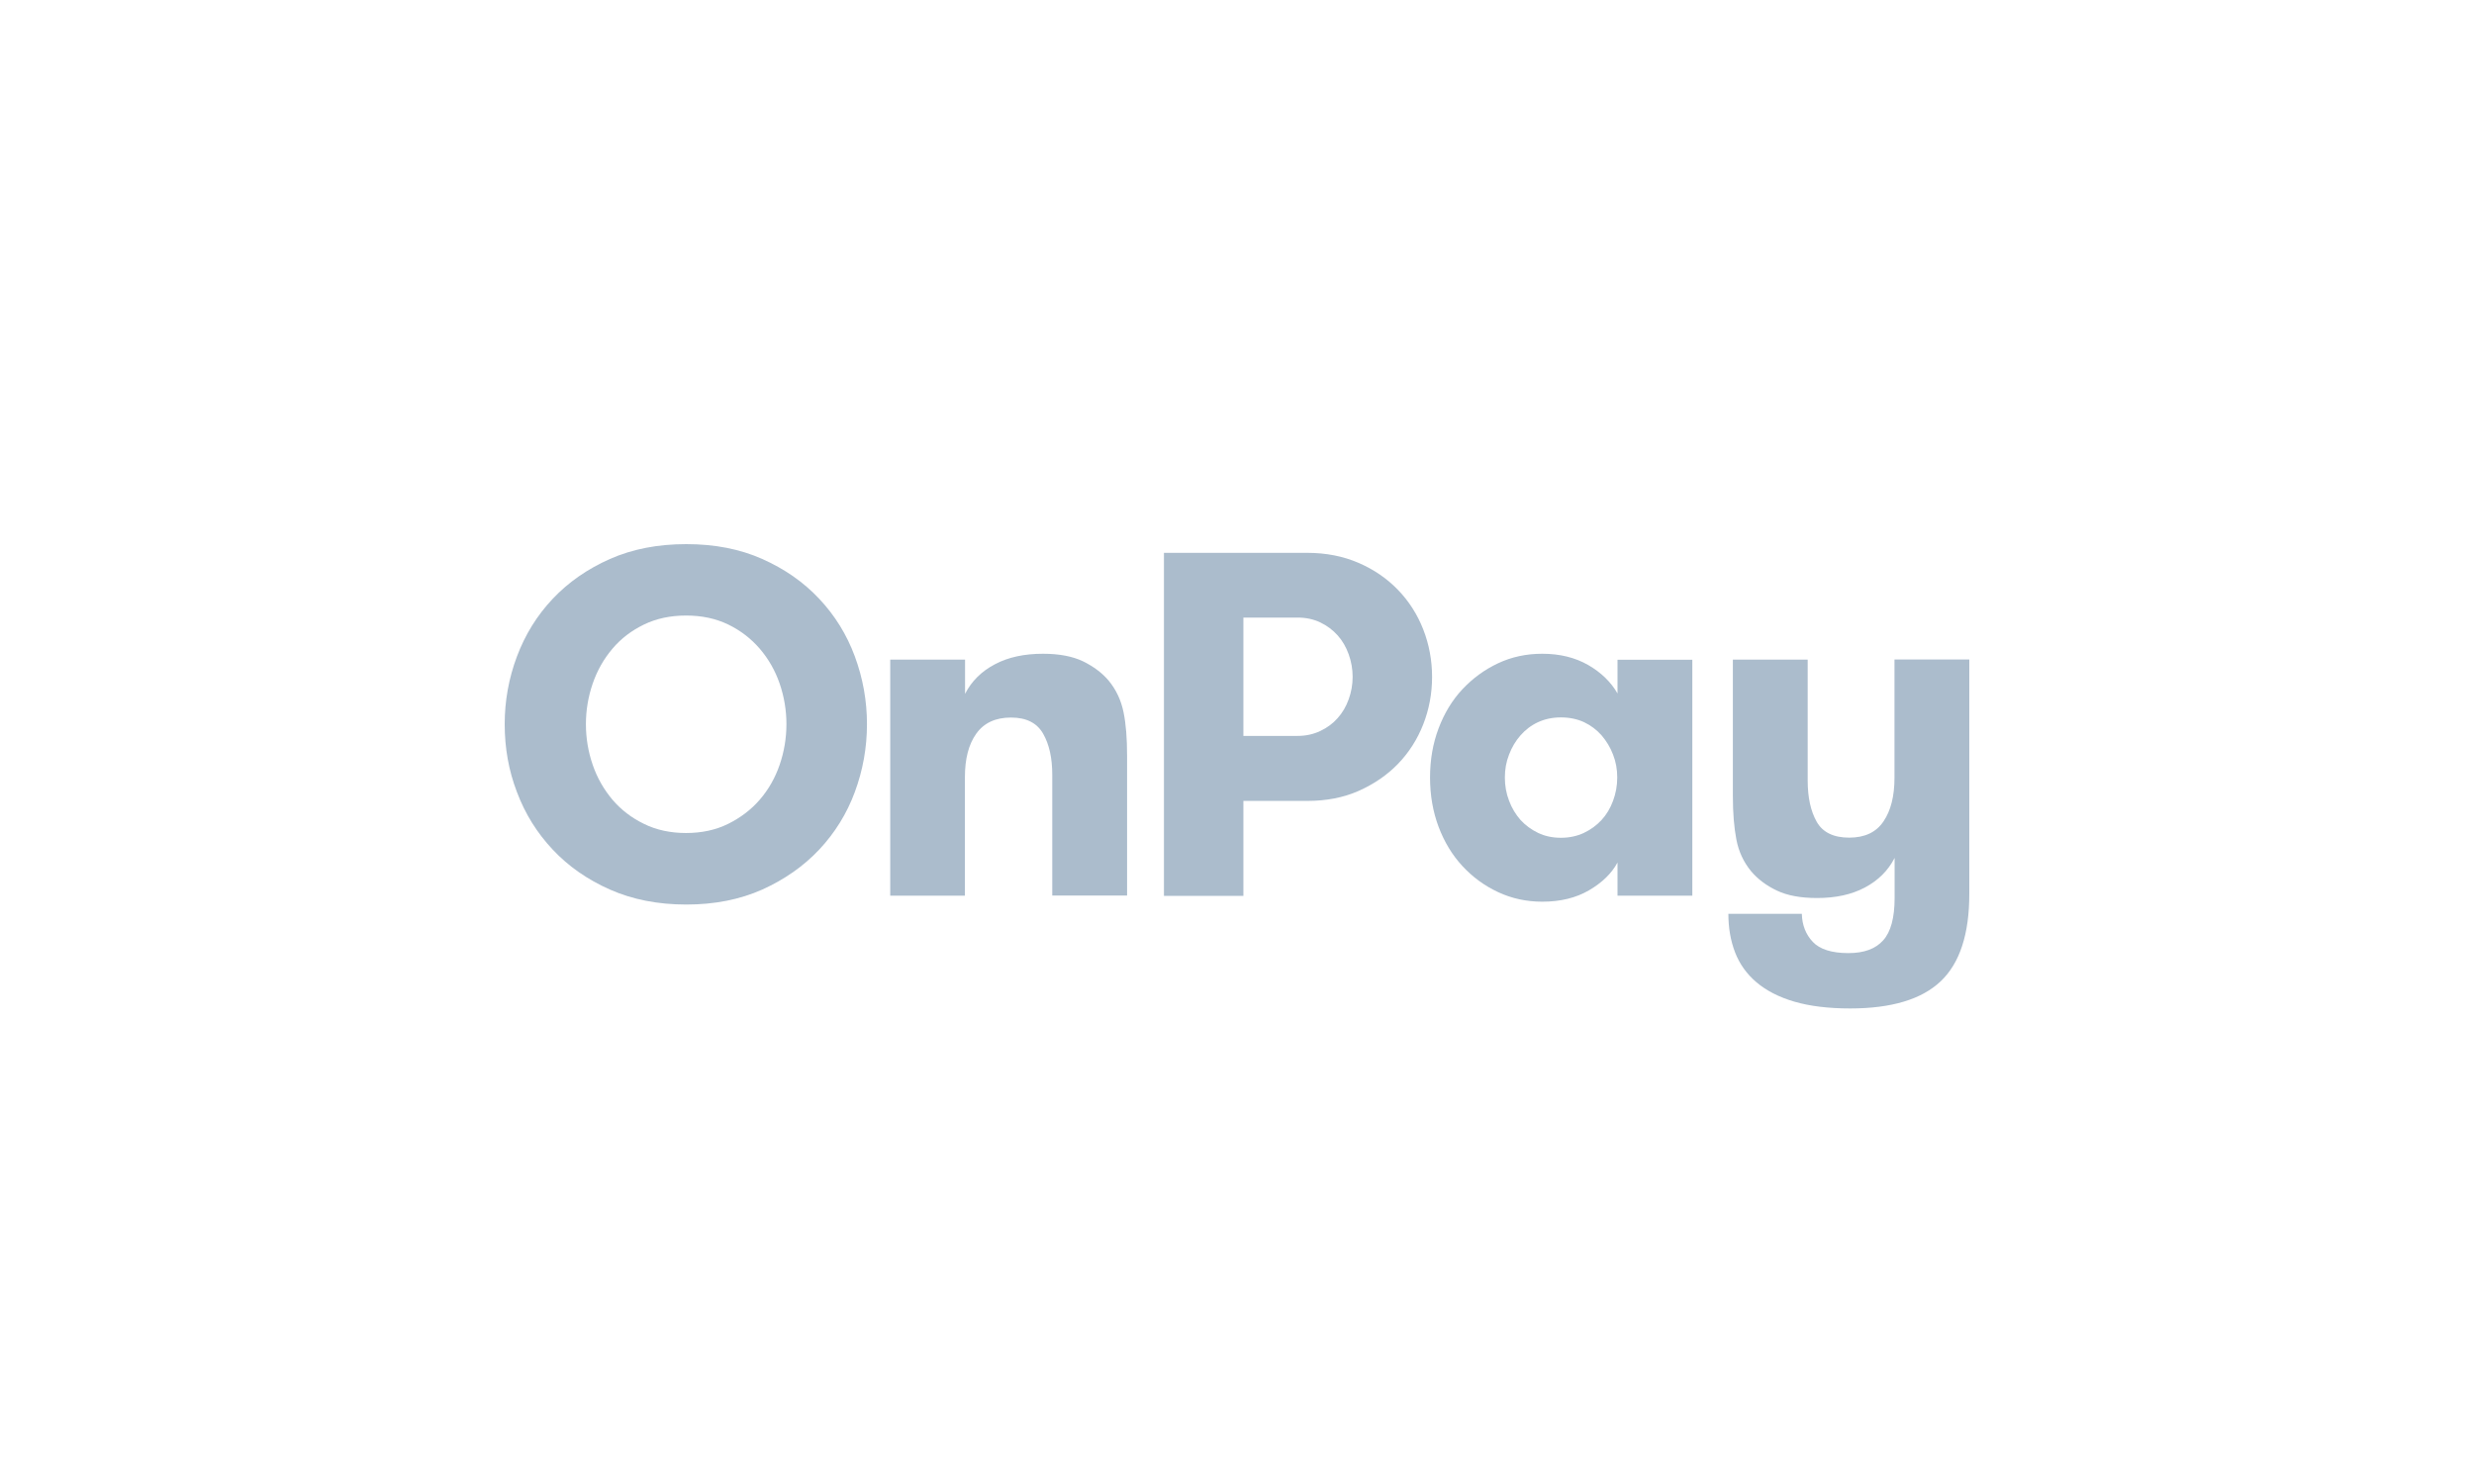 <svg width="500" height="300" viewBox="0 0 500 300" fill="none" xmlns="http://www.w3.org/2000/svg">
<g clip-path="url(#clip0_7990_35398)">
<path d="M102 146.402C102 141.673 102.825 137.109 104.474 132.71C106.124 128.311 108.516 124.434 111.705 121.053C114.867 117.698 118.744 115.004 123.28 112.997C127.817 110.99 132.958 110 138.704 110C144.423 110 149.537 110.99 154.046 112.997C158.555 115.004 162.404 117.671 165.566 121.053C168.728 124.407 171.147 128.311 172.769 132.71C174.392 137.109 175.216 141.673 175.216 146.402C175.216 151.131 174.392 155.695 172.769 160.094C171.147 164.493 168.728 168.37 165.566 171.751C162.404 175.106 158.555 177.8 154.046 179.835C149.537 181.842 144.423 182.859 138.704 182.859C132.958 182.859 127.817 181.842 123.28 179.835C118.744 177.828 114.867 175.133 111.705 171.751C108.544 168.397 106.124 164.521 104.474 160.121C102.797 155.75 102 151.186 102 146.402ZM118.414 146.402C118.414 149.234 118.881 151.983 119.789 154.623C120.696 157.262 122.043 159.599 123.775 161.661C125.507 163.696 127.652 165.345 130.154 166.555C132.656 167.792 135.515 168.397 138.649 168.397C141.811 168.397 144.643 167.792 147.145 166.555C149.647 165.318 151.792 163.696 153.551 161.661C155.311 159.627 156.658 157.262 157.565 154.623C158.473 151.983 158.94 149.234 158.94 146.402C158.94 143.57 158.473 140.821 157.565 138.181C156.658 135.542 155.311 133.205 153.551 131.143C151.792 129.108 149.675 127.459 147.173 126.249C144.671 125.039 141.839 124.434 138.649 124.434C135.488 124.434 132.656 125.039 130.154 126.249C127.652 127.459 125.507 129.081 123.775 131.143C122.043 133.177 120.696 135.542 119.789 138.181C118.881 140.821 118.414 143.57 118.414 146.402Z" fill="#ABBCCC"/>
<path d="M179.918 181.045V133.343H195.039V140.272C196.359 137.687 198.366 135.708 201.088 134.278C203.783 132.848 207.027 132.161 210.794 132.161C214.093 132.161 216.787 132.684 218.904 133.701C221.021 134.746 222.753 136.038 224.073 137.605C225.585 139.447 226.575 141.564 227.07 143.984C227.565 146.403 227.785 149.317 227.785 152.727V181.045H212.663V156.603C212.663 153.249 212.058 150.5 210.821 148.328C209.584 146.156 207.439 145.056 204.332 145.056C201.171 145.056 198.834 146.156 197.294 148.328C195.754 150.5 195.012 153.414 195.012 157.098V181.073H179.918V181.045Z" fill="#ABBCCC"/>
<path d="M235.236 181.045V111.76H264.187C268.009 111.76 271.473 112.447 274.58 113.794C277.686 115.142 280.326 116.956 282.553 119.266C284.752 121.548 286.457 124.215 287.639 127.239C288.821 130.263 289.426 133.48 289.426 136.862C289.426 140.216 288.821 143.405 287.639 146.43C286.457 149.454 284.752 152.121 282.553 154.403C280.353 156.685 277.686 158.5 274.607 159.874C271.528 161.249 268.036 161.909 264.214 161.909H251.292V181.1H235.236V181.045ZM251.292 148.767H262.262C263.912 148.767 265.424 148.437 266.826 147.777C268.229 147.117 269.411 146.237 270.346 145.165C271.308 144.093 272.05 142.828 272.573 141.371C273.095 139.914 273.37 138.401 273.37 136.834C273.37 135.267 273.095 133.727 272.573 132.27C272.05 130.813 271.308 129.521 270.346 128.449C269.383 127.376 268.229 126.497 266.854 125.837C265.479 125.177 263.939 124.847 262.262 124.847H251.292V148.767Z" fill="#ABBCCC"/>
<path d="M289.014 157.181C289.014 153.606 289.591 150.28 290.746 147.228C291.901 144.176 293.496 141.537 295.558 139.337C297.62 137.138 300.012 135.378 302.761 134.086C305.51 132.793 308.48 132.161 311.697 132.161C315.271 132.161 318.35 132.931 320.99 134.443C323.601 135.955 325.581 137.88 326.901 140.189V133.371H342.022V181.073H326.901V174.364C325.718 176.564 323.794 178.433 321.154 179.973C318.515 181.513 315.381 182.283 311.697 182.283C308.535 182.283 305.565 181.65 302.789 180.358C300.012 179.066 297.62 177.306 295.558 175.079C293.496 172.852 291.901 170.213 290.746 167.161C289.591 164.082 289.014 160.755 289.014 157.181ZM304.136 157.181C304.136 158.83 304.411 160.397 304.988 161.882C305.538 163.367 306.335 164.659 307.298 165.759C308.287 166.831 309.47 167.711 310.844 168.371C312.219 169.031 313.759 169.36 315.463 169.36C317.168 169.36 318.708 169.031 320.11 168.371C321.512 167.711 322.694 166.831 323.684 165.759C324.674 164.686 325.444 163.394 325.993 161.91C326.543 160.425 326.846 158.858 326.846 157.181C326.846 155.531 326.571 153.991 325.993 152.534C325.444 151.077 324.646 149.785 323.684 148.658C322.694 147.53 321.512 146.65 320.137 145.991C318.763 145.358 317.195 145.028 315.463 145.028C313.759 145.028 312.219 145.358 310.844 145.991C309.47 146.623 308.287 147.53 307.298 148.658C306.308 149.785 305.538 151.077 304.988 152.534C304.411 153.991 304.136 155.531 304.136 157.181Z" fill="#ABBCCC"/>
<path d="M349.308 184.729H364.155C364.21 187.011 364.952 188.908 366.382 190.42C367.784 191.905 370.204 192.675 373.558 192.675C376.72 192.675 379.057 191.823 380.596 190.09C382.136 188.386 382.906 185.526 382.906 181.512V173.429C381.586 176.014 379.579 177.993 376.885 179.423C374.19 180.852 370.973 181.54 367.234 181.54C363.935 181.54 361.213 181.045 359.096 180.028C356.951 179.01 355.247 177.718 353.9 176.124C352.387 174.281 351.398 172.164 350.93 169.745C350.463 167.325 350.215 164.384 350.215 160.947V133.343H365.337V157.785C365.337 161.194 365.942 163.971 367.152 166.116C368.361 168.26 370.561 169.333 373.723 169.333C376.885 169.333 379.194 168.233 380.651 166.061C382.136 163.889 382.878 160.947 382.878 157.235V133.315H398V180.715C398 188.826 396.075 194.709 392.226 198.366C388.377 202.023 382.273 203.865 373.915 203.865C369.516 203.865 365.75 203.398 362.643 202.49C359.536 201.583 356.979 200.263 354.999 198.586C353.02 196.909 351.563 194.874 350.655 192.51C349.748 190.145 349.308 187.561 349.308 184.729Z" fill="#ABBCCC"/>
</g>
<defs>
<clipPath id="clip0_7990_35398">
<rect width="296" height="93.864" fill="white" transform="translate(102 110)"/>
</clipPath>
</defs>
</svg>
